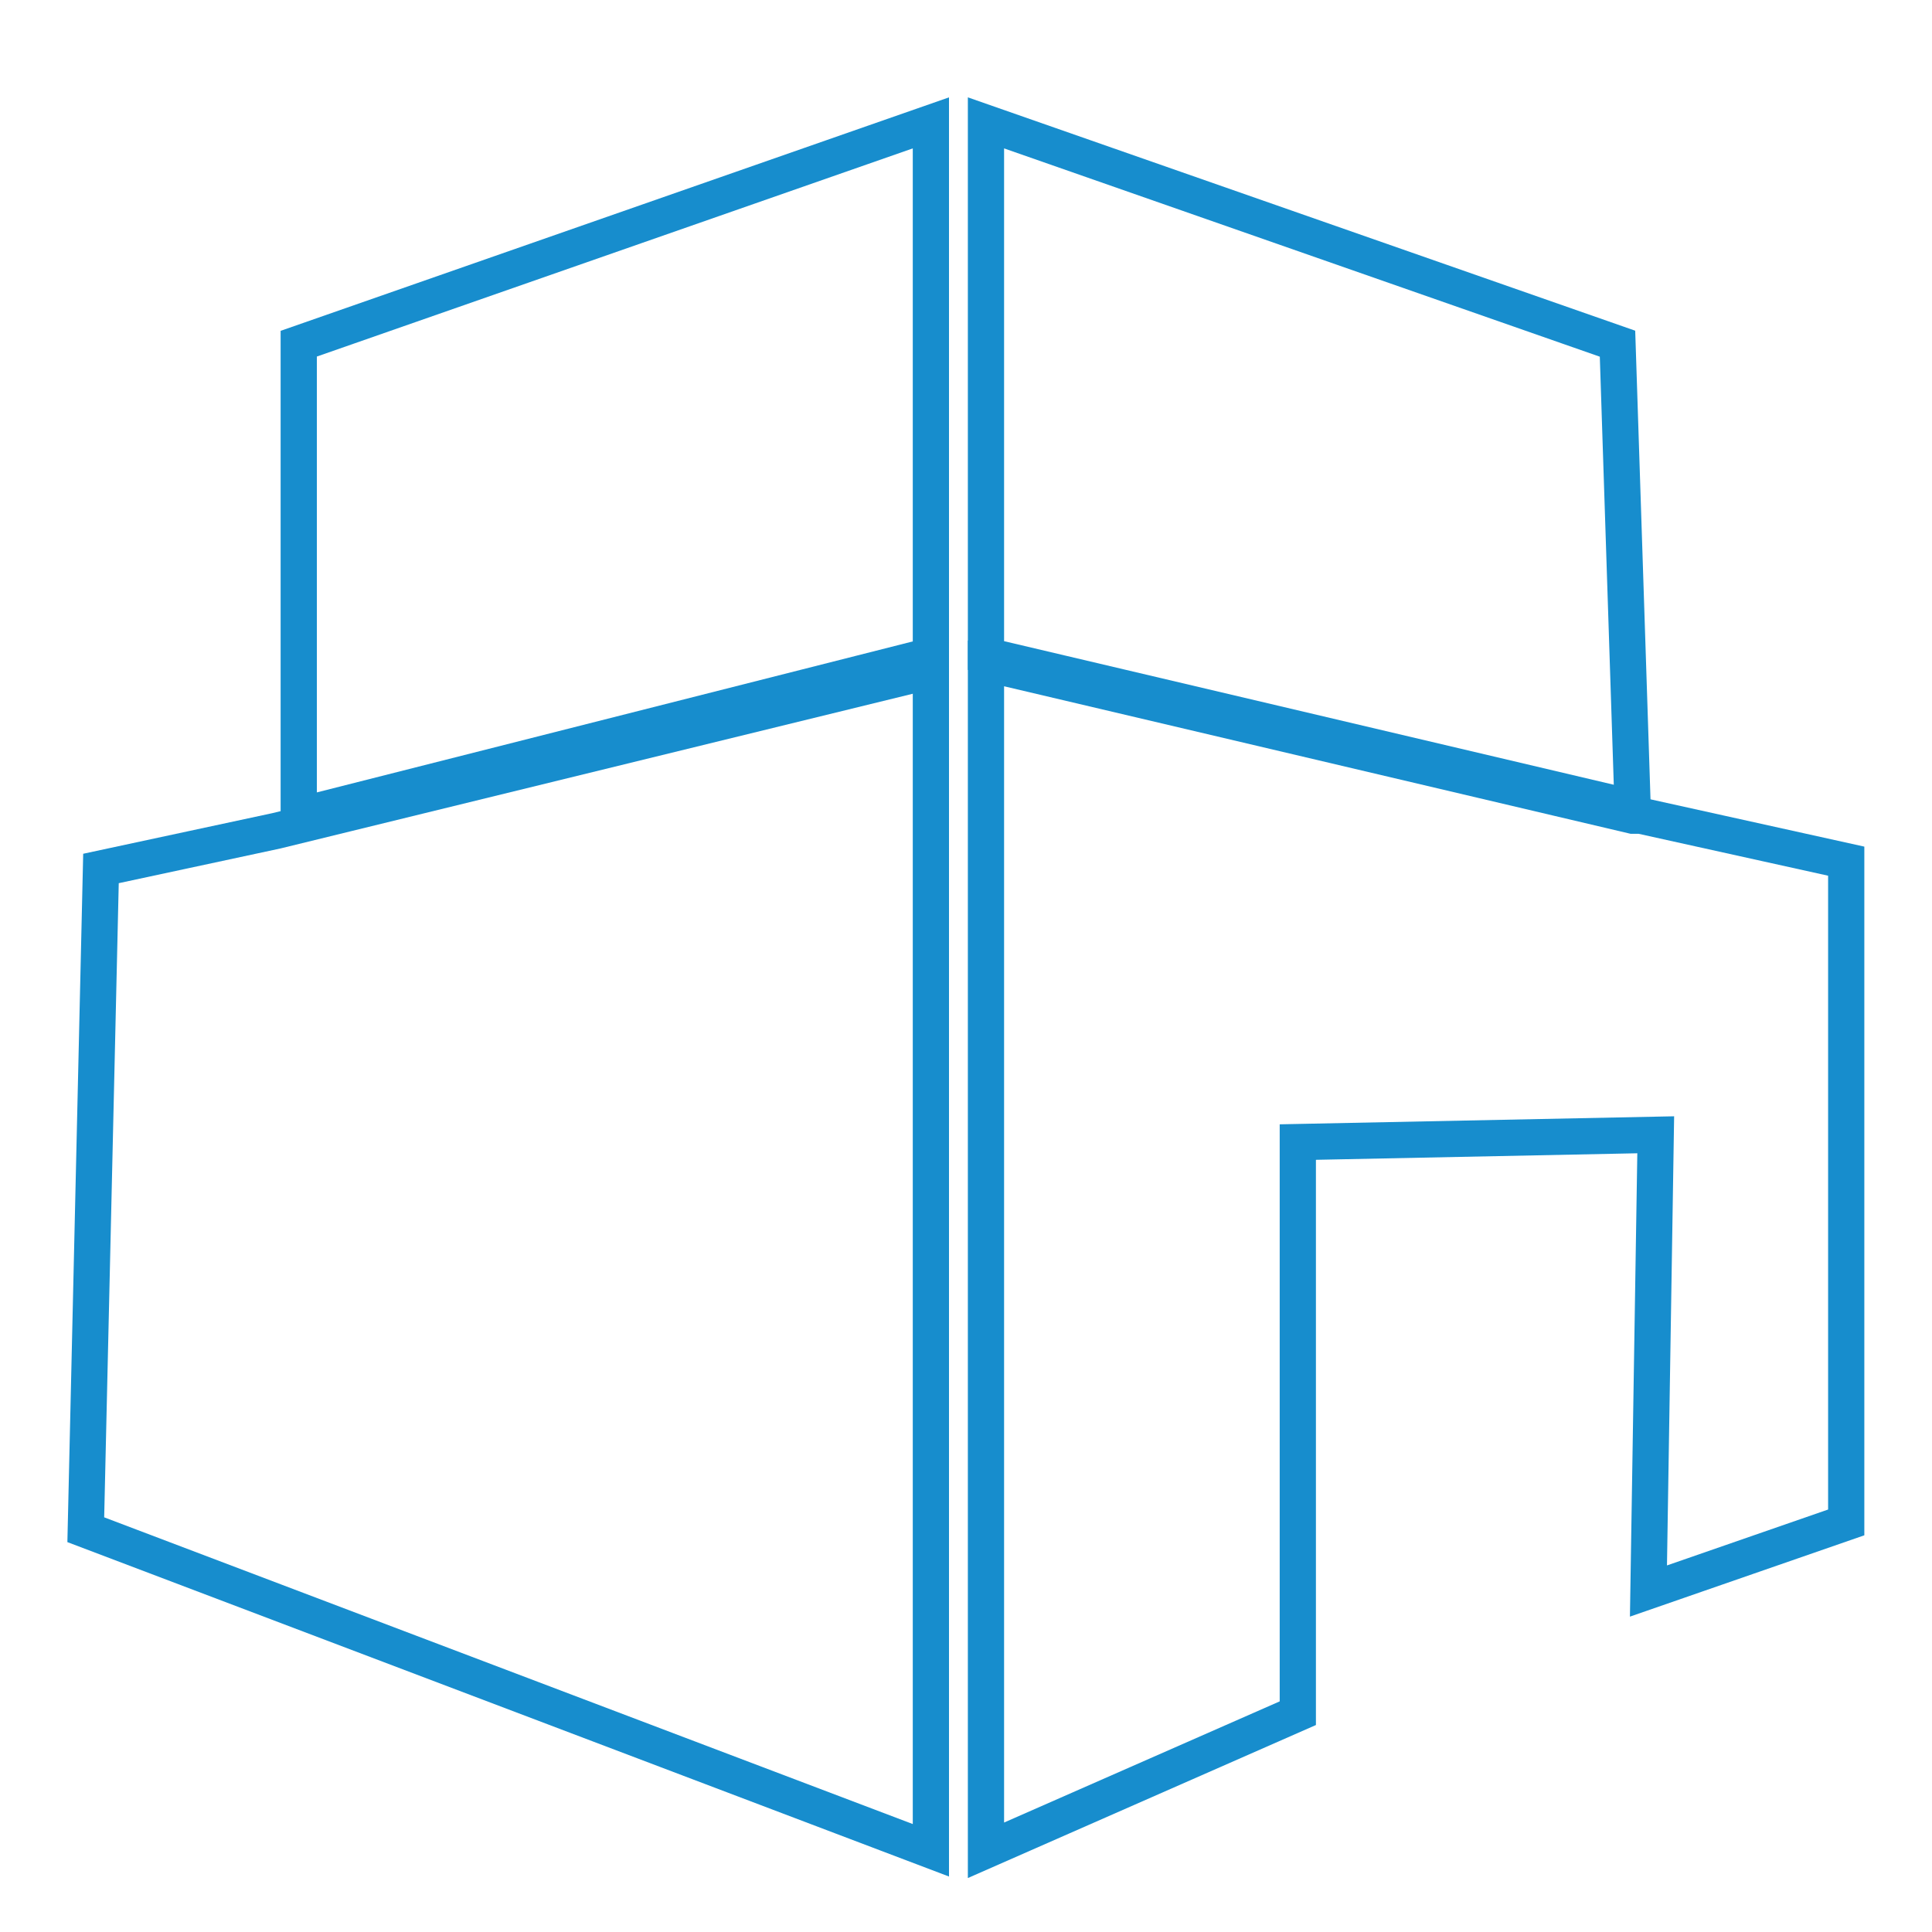 <?xml version="1.0" encoding="utf-8"?>
<!-- Generator: Adobe Illustrator 16.0.0, SVG Export Plug-In . SVG Version: 6.00 Build 0)  -->
<!DOCTYPE svg PUBLIC "-//W3C//DTD SVG 1.1//EN" "http://www.w3.org/Graphics/SVG/1.1/DTD/svg11.dtd">
<svg version="1.1" id="Layer_1" xmlns="http://www.w3.org/2000/svg" xmlns:xlink="http://www.w3.org/1999/xlink" x="0px" y="0px"
	 width="160px" height="160px" viewBox="0 0 160 160" enable-background="new 0 0 160 160" xml:space="preserve">
<g id="XMLID_1090_">
	
		<polygon id="XMLID_1141_" fill-rule="evenodd" clip-rule="evenodd" fill="none" stroke="#178DCD" stroke-width="3" stroke-miterlimit="10" points="
		24.74,28.463 24.74,67.551 77.092,54.287 77.092,10.176 	"/>
	
		<polygon id="XMLID_1140_" fill-rule="evenodd" clip-rule="evenodd" fill="none" stroke="#178DCD" stroke-width="3" stroke-miterlimit="10" points="
		22.881,68.806 8.362,71.923 7.104,126.685 77.092,153.233 77.092,55.542 22.881,68.806 	"/>
	
		<polygon id="XMLID_1139_" fill-rule="evenodd" clip-rule="evenodd" fill="none" stroke="#178DCD" stroke-width="3" stroke-miterlimit="10" points="
		81.654,153.233 107.479,141.88 107.479,94.581 137.12,93.978 136.518,131.762 152.896,126.08 152.896,71.318 135.865,67.551 
		135.865,67.551 135.865,67.551 135.21,67.551 135.21,67.551 81.654,54.94 	"/>
	
		<polygon id="XMLID_1138_" fill-rule="evenodd" clip-rule="evenodd" fill="none" stroke="#178DCD" stroke-width="3" stroke-miterlimit="10" points="
		135.21,66.898 133.955,28.463 81.654,10.176 81.654,54.287 	"/>
</g>
<g id="logo">
</g>
<g id="logo_2">
</g>
</svg>
